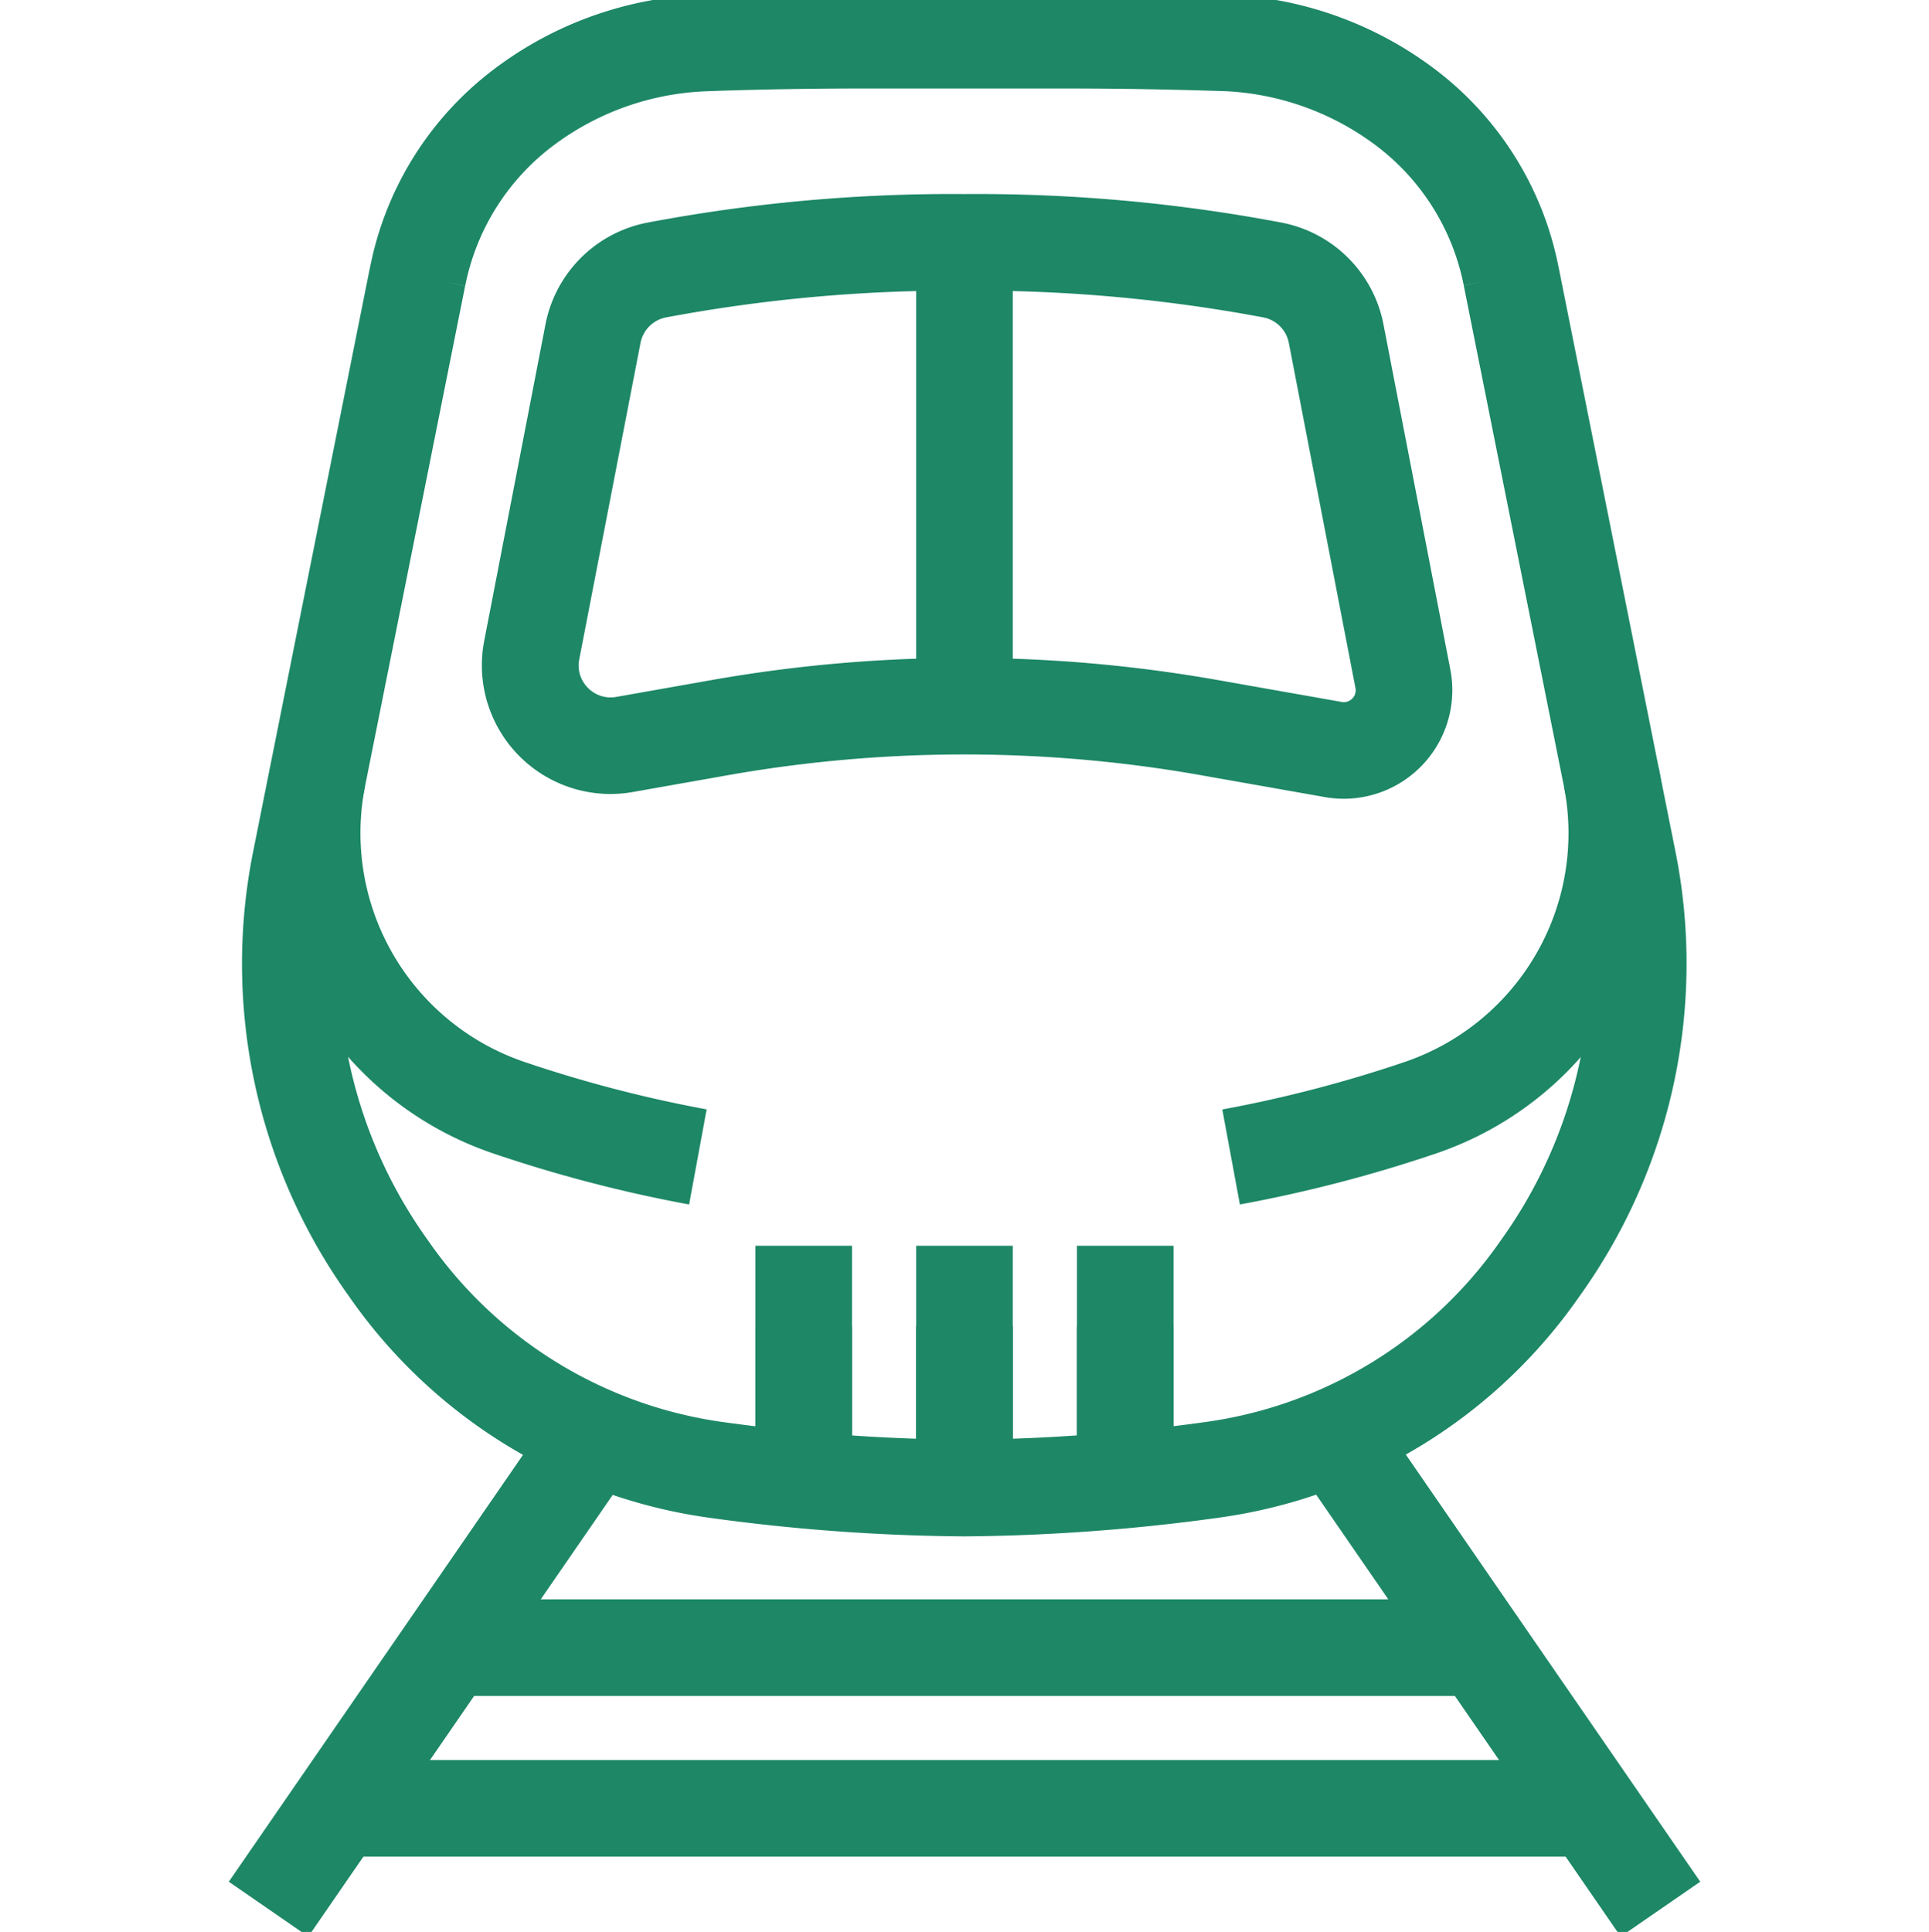 <svg id="bullet_train_" data-name="bullet_train " xmlns="http://www.w3.org/2000/svg" xmlns:xlink="http://www.w3.org/1999/xlink" width="39.937" height="40" viewBox="0 0 39.937 40">
  <defs>
    <clipPath id="clip-path">
      <rect id="長方形_41925" data-name="長方形 41925" width="39.937" height="40" fill="none" stroke="#1d8766" stroke-width="2"/>
    </clipPath>
  </defs>
  <g id="グループ_37613" data-name="グループ 37613" transform="translate(0 0)">
    <g id="グループ_37612" data-name="グループ 37612" clip-path="url(#clip-path)">
      <path id="線_695" data-name="線 695" d="M6.021,10.5-.823.567.823-.567,7.668,9.364Z" transform="translate(27.533 29.596)" fill="#1d8766"/>
      <path id="線_696" data-name="線 696" d="M.823,10.5-.823,9.364,6.021-.567,7.668.567Z" transform="translate(5.56 29.596)" fill="#1d8766"/>
      <path id="線_697" data-name="線 697" d="M26.625,1H0V-1H26.625Z" transform="translate(6.656 37.441)" fill="#1d8766"/>
    </g>
  </g>
  <path id="線_698" data-name="線 698" d="M21.632,1H0V-1H21.632Z" transform="translate(9.152 34.113)" fill="#1d8766"/>
  <path id="線_699" data-name="線 699" d="M1,3.328H-1V0H1Z" transform="translate(19.968 27.457)" fill="#1d8766"/>
  <path id="線_700" data-name="線 700" d="M1,3.328H-1V0H1Z" transform="translate(23.296 27.457)" fill="#1d8766"/>
  <path id="線_701" data-name="線 701" d="M1,3.328H-1V0H1Z" transform="translate(16.64 27.457)" fill="#1d8766"/>
  <g id="グループ_37615" data-name="グループ 37615" transform="translate(0 0)">
    <g id="グループ_37614" data-name="グループ 37614" clip-path="url(#clip-path)">
      <path id="パス_132529" data-name="パス 132529" d="M22.185,5.031a33.828,33.828,0,0,1,6.586.595,2.659,2.659,0,0,1,2.089,2.11l1.383,7.139a2.249,2.249,0,0,1-2.2,2.676,2.279,2.279,0,0,1-.4-.035l-2.569-.454a28.132,28.132,0,0,0-9.782,0l-1.973.349a2.7,2.7,0,0,1-.469.041,2.664,2.664,0,0,1-2.609-3.171l1.267-6.546A2.662,2.662,0,0,1,15.6,5.626,33.837,33.837,0,0,1,22.185,5.031Zm7.855,10.52a.248.248,0,0,0,.188-.092.235.235,0,0,0,.051-.2L28.9,8.116a.666.666,0,0,0-.523-.53,32.274,32.274,0,0,0-6.188-.555A32.284,32.284,0,0,0,16,7.586a.668.668,0,0,0-.524.53l-1.267,6.546a.651.651,0,0,0,.138.547.658.658,0,0,0,.629.233l1.974-.349a30.132,30.132,0,0,1,10.478,0l2.569.454A.274.274,0,0,0,30.04,15.551Z" transform="translate(-2.216 -1.013)" fill="#1d8766"/>
      <path id="線_702" data-name="線 702" d="M1,9.152H-1V0H1Z" transform="translate(19.968 5.824)" fill="#1d8766"/>
      <path id="線_703" data-name="線 703" d="M1,4.992H-1V0H1Z" transform="translate(19.968 25.793)" fill="#1d8766"/>
      <path id="線_704" data-name="線 704" d="M1,4.992H-1V0H1Z" transform="translate(23.296 25.793)" fill="#1d8766"/>
      <path id="線_705" data-name="線 705" d="M1,4.992H-1V0H1Z" transform="translate(16.64 25.793)" fill="#1d8766"/>
      <path id="パス_132530" data-name="パス 132530" d="M21.182,31.978a40.451,40.451,0,0,1-5.3-.388,10.9,10.9,0,0,1-7.442-4.582,11.811,11.811,0,0,1-2-9.132l.606-3.032,1.818-9.09q.006-.029.013-.057h0v0h0A6.777,6.777,0,0,1,11.313,1.7,7.639,7.639,0,0,1,15.687.062H15.7C16.067.047,17.4,0,19.043,0h4.278c1.646,0,2.976.047,3.344.061h.012A7.648,7.648,0,0,1,31.05,1.7a6.765,6.765,0,0,1,2.43,3.99h0v0h0q.006.023.01.048l1.643,8.217.783,3.916a11.814,11.814,0,0,1-2,9.134,10.9,10.9,0,0,1-7.441,4.582A40.473,40.473,0,0,1,21.182,31.978Zm-10.876-26,.538.111c-.024.119-1.154,5.77-1.83,9.147l-.607,3.032a9.8,9.8,0,0,0,1.665,7.577,8.919,8.919,0,0,0,6.081,3.762,38.428,38.428,0,0,0,5.028.37,38.454,38.454,0,0,0,5.028-.372,8.919,8.919,0,0,0,6.081-3.762,9.806,9.806,0,0,0,1.665-7.58l-.783-3.917c-.69-3.449-1.634-8.173-1.653-8.266l.549-.111-.549.109A4.788,4.788,0,0,0,29.8,3.256a5.633,5.633,0,0,0-3.217-1.2C26.212,2.045,24.922,2,23.321,2H19.043c-1.6,0-2.891.045-3.259.06a5.625,5.625,0,0,0-3.216,1.2,4.8,4.8,0,0,0-1.723,2.827Z" transform="translate(-1.214 -0.168)" fill="#1d8766"/>
      <path id="パス_132531" data-name="パス 132531" d="M30.816,28.186l-.364-1.967a26.945,26.945,0,0,0,3.789-.988,5.005,5.005,0,0,0,3.284-5.7l1.961-.392a6.992,6.992,0,0,1-4.6,7.988A28.949,28.949,0,0,1,30.816,28.186Z" transform="translate(-5.146 -3.248)" fill="#1d8766"/>
      <path id="パス_132532" data-name="パス 132532" d="M15.571,28.186A28.95,28.95,0,0,1,11.5,27.124a6.992,6.992,0,0,1-4.6-7.987l1.961.392a5.005,5.005,0,0,0,3.284,5.7,26.945,26.945,0,0,0,3.789.988Z" transform="translate(-1.304 -3.248)" fill="#1d8766"/>
    </g>
  </g>
</svg>
